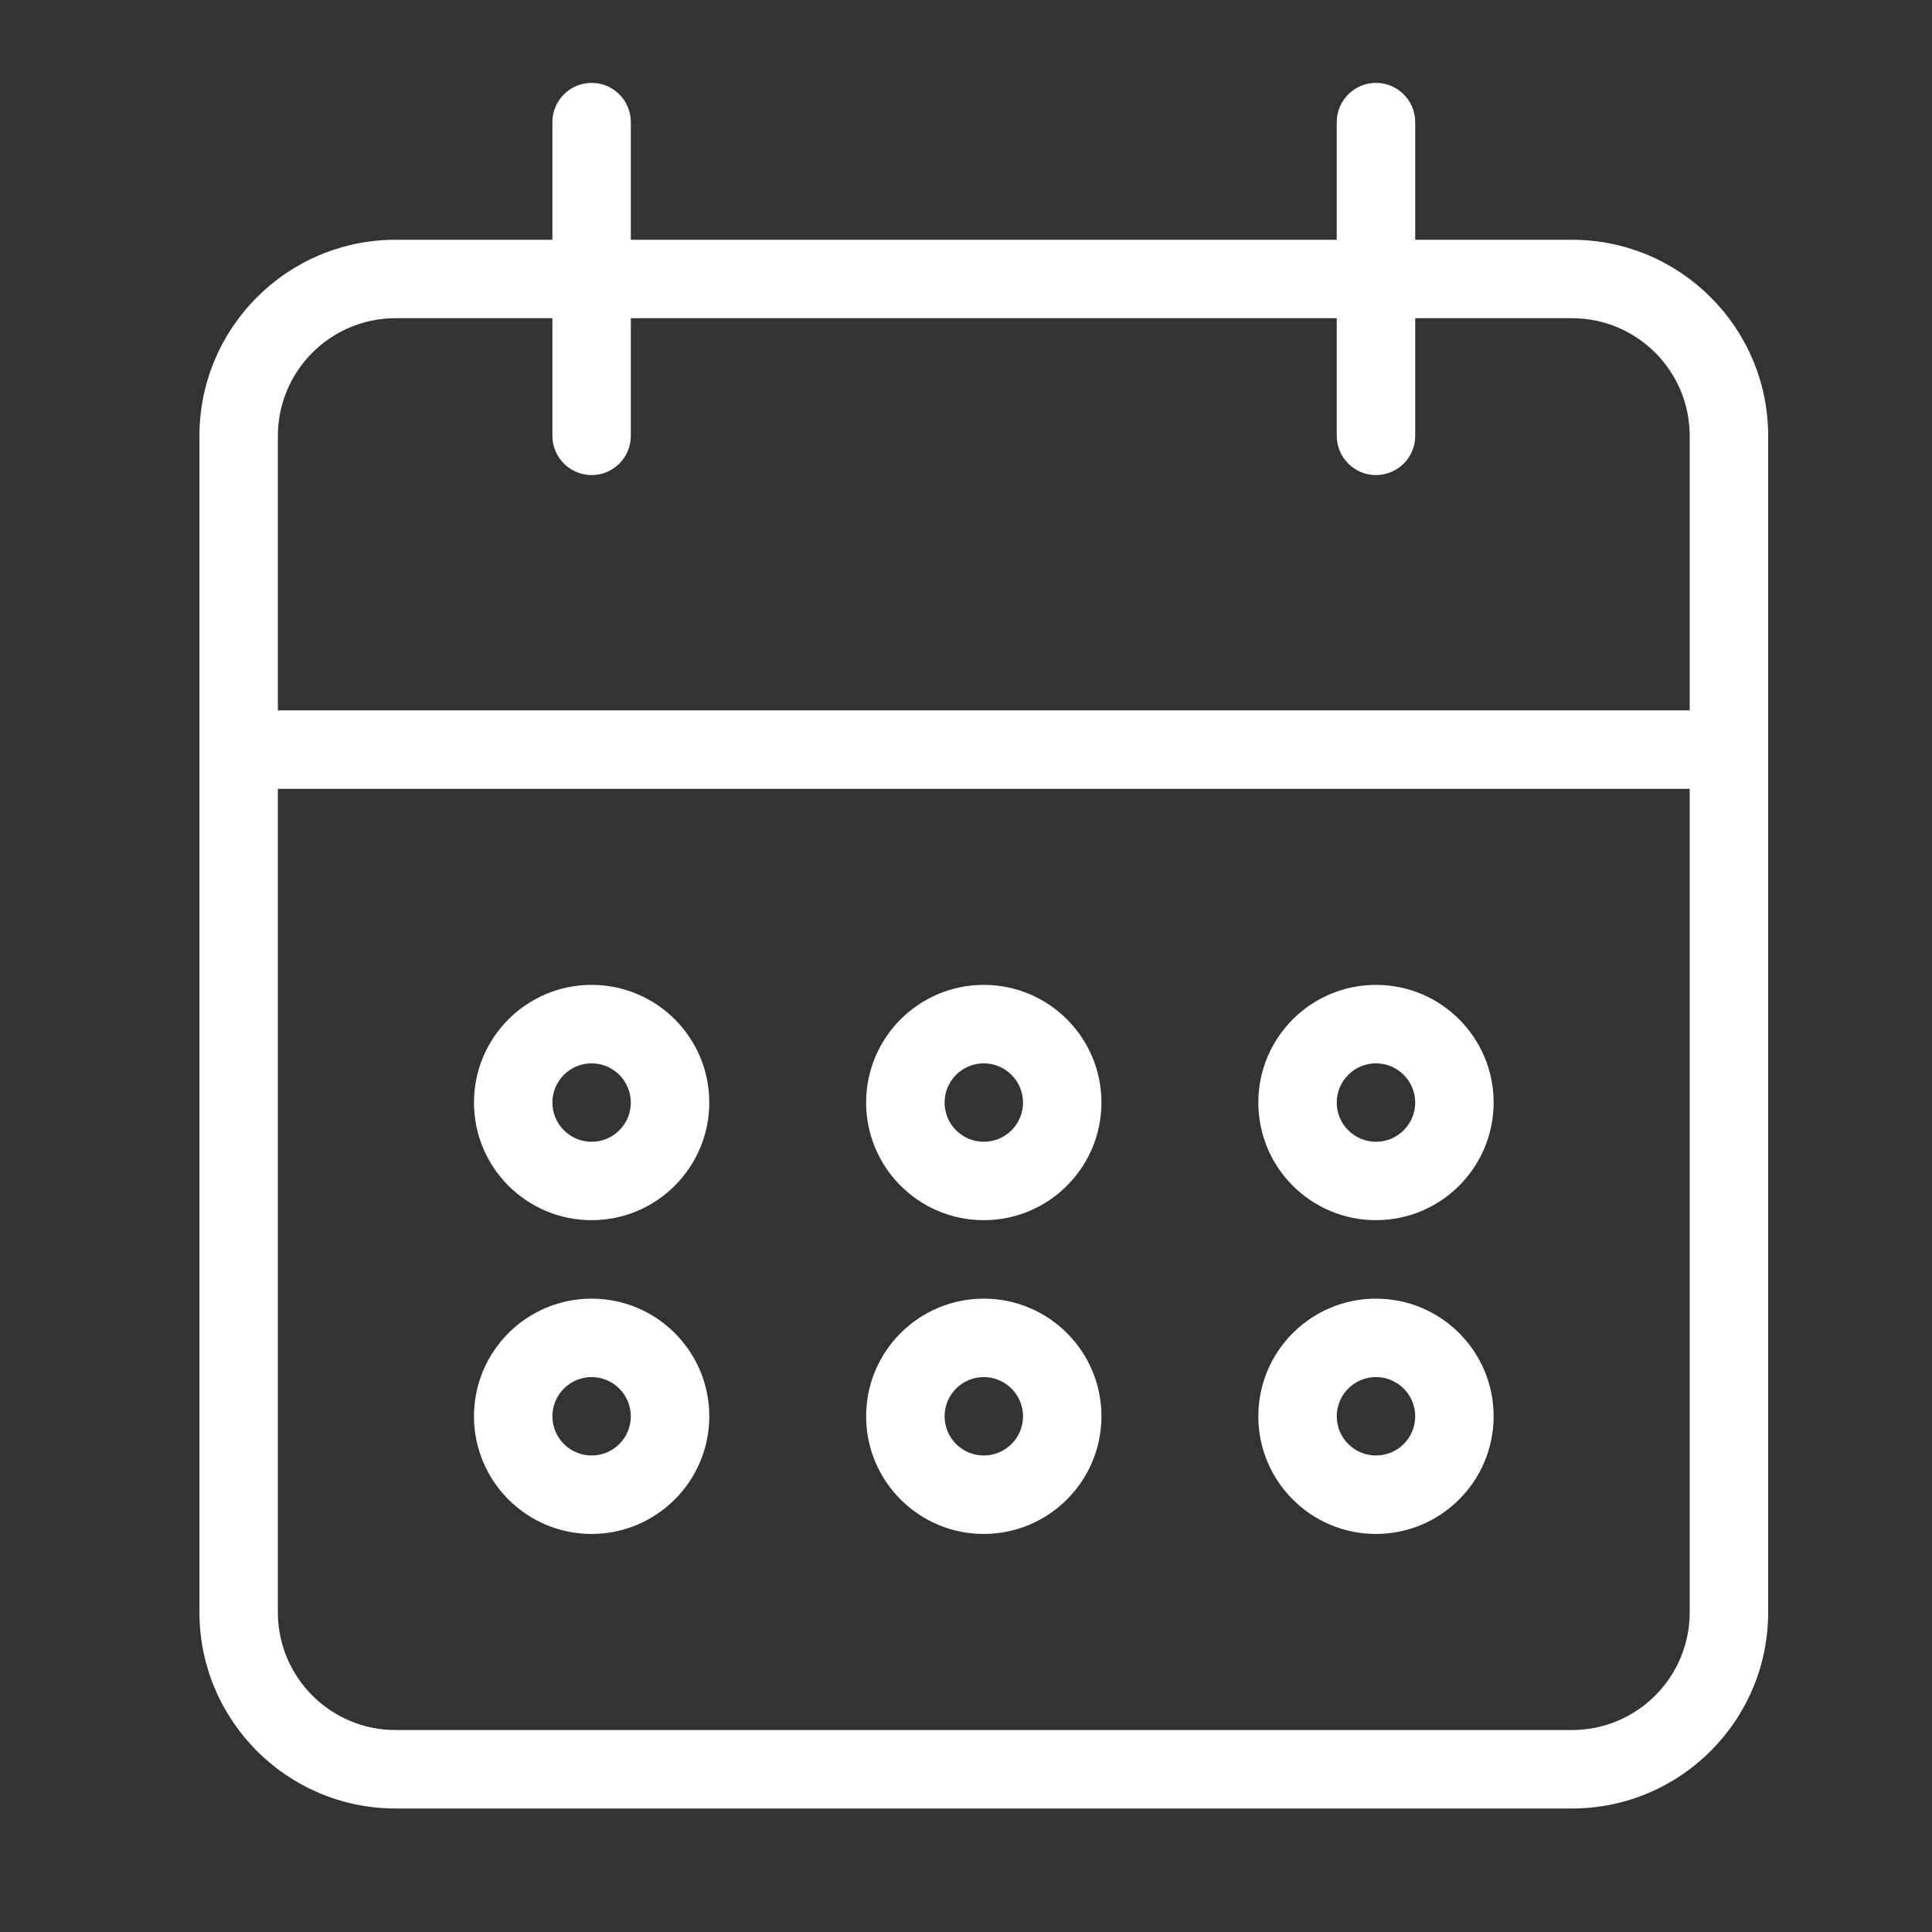 <svg width="39" height="39" viewBox="0 0 39 39" fill="none" xmlns="http://www.w3.org/2000/svg">
<rect x="0" y="0" width="39" height="39" fill="#333333" stroke="none"/>
<path d="M27.776 30.965C29.087 30.963 30.15 29.901 30.151 28.59C30.151 27.278 29.088 26.215 27.776 26.215C26.464 26.215 25.401 27.278 25.401 28.59C25.401 29.901 26.464 30.965 27.776 30.965ZM27.776 27.798C28.213 27.799 28.567 28.153 28.568 28.59C28.568 29.027 28.213 29.381 27.776 29.381C27.339 29.381 26.984 29.027 26.984 28.59C26.984 28.153 27.339 27.798 27.776 27.798ZM27.776 24.631C29.087 24.63 30.15 23.568 30.151 22.256C30.151 20.945 29.088 19.881 27.776 19.881C26.464 19.881 25.401 20.945 25.401 22.256C25.401 23.568 26.464 24.631 27.776 24.631ZM27.776 21.465C28.213 21.466 28.567 21.82 28.568 22.256C28.568 22.694 28.213 23.048 27.776 23.048C27.339 23.048 26.984 22.694 26.984 22.256C26.984 21.819 27.339 21.465 27.776 21.465ZM31.734 4.84H28.568V2.465C28.568 2.028 28.213 1.673 27.776 1.673C27.339 1.673 26.984 2.028 26.984 2.465V4.84H12.734V2.465C12.734 2.028 12.38 1.673 11.943 1.673C11.505 1.673 11.151 2.028 11.151 2.465V4.84H7.984C5.799 4.842 4.028 6.613 4.026 8.798V32.548C4.028 34.733 5.799 36.505 7.984 36.507H31.734C33.92 36.505 35.691 34.733 35.693 32.548V8.798C35.691 6.613 33.92 4.842 31.734 4.84ZM34.109 32.548C34.108 33.859 33.045 34.922 31.734 34.923H7.984C6.673 34.922 5.611 33.859 5.609 32.548V15.923H34.109V32.548ZM34.109 14.34H5.609V8.798C5.611 7.487 6.673 6.425 7.984 6.423H11.151V8.798C11.151 8.798 11.151 8.798 11.151 8.798C11.151 9.235 11.506 9.59 11.943 9.59C11.942 9.59 11.943 9.59 11.943 9.59C12.38 9.59 12.735 9.235 12.734 8.798V6.423H26.984V8.798C26.984 8.798 26.984 8.798 26.984 8.798C26.985 9.235 27.339 9.59 27.776 9.59C27.776 9.59 27.776 9.59 27.776 9.59C28.213 9.59 28.568 9.235 28.568 8.798V6.423H31.734C33.045 6.425 34.108 7.487 34.109 8.798V14.34ZM11.943 30.965C13.254 30.963 14.316 29.901 14.318 28.59C14.318 27.278 13.254 26.215 11.943 26.215C10.631 26.215 9.568 27.278 9.568 28.59C9.568 29.901 10.631 30.965 11.943 30.965ZM11.943 27.798C12.38 27.799 12.733 28.153 12.734 28.59C12.734 29.027 12.38 29.381 11.943 29.381C11.505 29.381 11.151 29.027 11.151 28.59C11.151 28.153 11.505 27.798 11.943 27.798ZM19.859 30.965C21.171 30.963 22.233 29.901 22.234 28.59C22.234 27.278 21.171 26.215 19.859 26.215C18.548 26.215 17.484 27.278 17.484 28.59C17.484 29.901 18.548 30.965 19.859 30.965ZM19.859 27.798C20.296 27.799 20.65 28.153 20.651 28.59C20.651 29.027 20.297 29.381 19.859 29.381C19.422 29.381 19.068 29.027 19.068 28.59C19.068 28.153 19.422 27.798 19.859 27.798ZM19.859 24.631C21.171 24.63 22.233 23.568 22.234 22.256C22.234 20.945 21.171 19.881 19.859 19.881C18.548 19.881 17.484 20.945 17.484 22.256C17.484 23.568 18.548 24.631 19.859 24.631ZM19.859 21.465C20.296 21.466 20.65 21.82 20.651 22.256C20.651 22.694 20.297 23.048 19.859 23.048C19.422 23.048 19.068 22.694 19.068 22.256C19.068 21.819 19.422 21.465 19.859 21.465ZM11.943 24.631C13.254 24.63 14.316 23.568 14.318 22.256C14.318 20.945 13.254 19.881 11.943 19.881C10.631 19.881 9.568 20.945 9.568 22.256C9.568 23.568 10.631 24.631 11.943 24.631ZM11.943 21.465C12.38 21.466 12.733 21.82 12.734 22.256C12.734 22.694 12.38 23.048 11.943 23.048C11.505 23.048 11.151 22.694 11.151 22.256C11.151 21.819 11.505 21.465 11.943 21.465Z" fill="white"/>
</svg>
